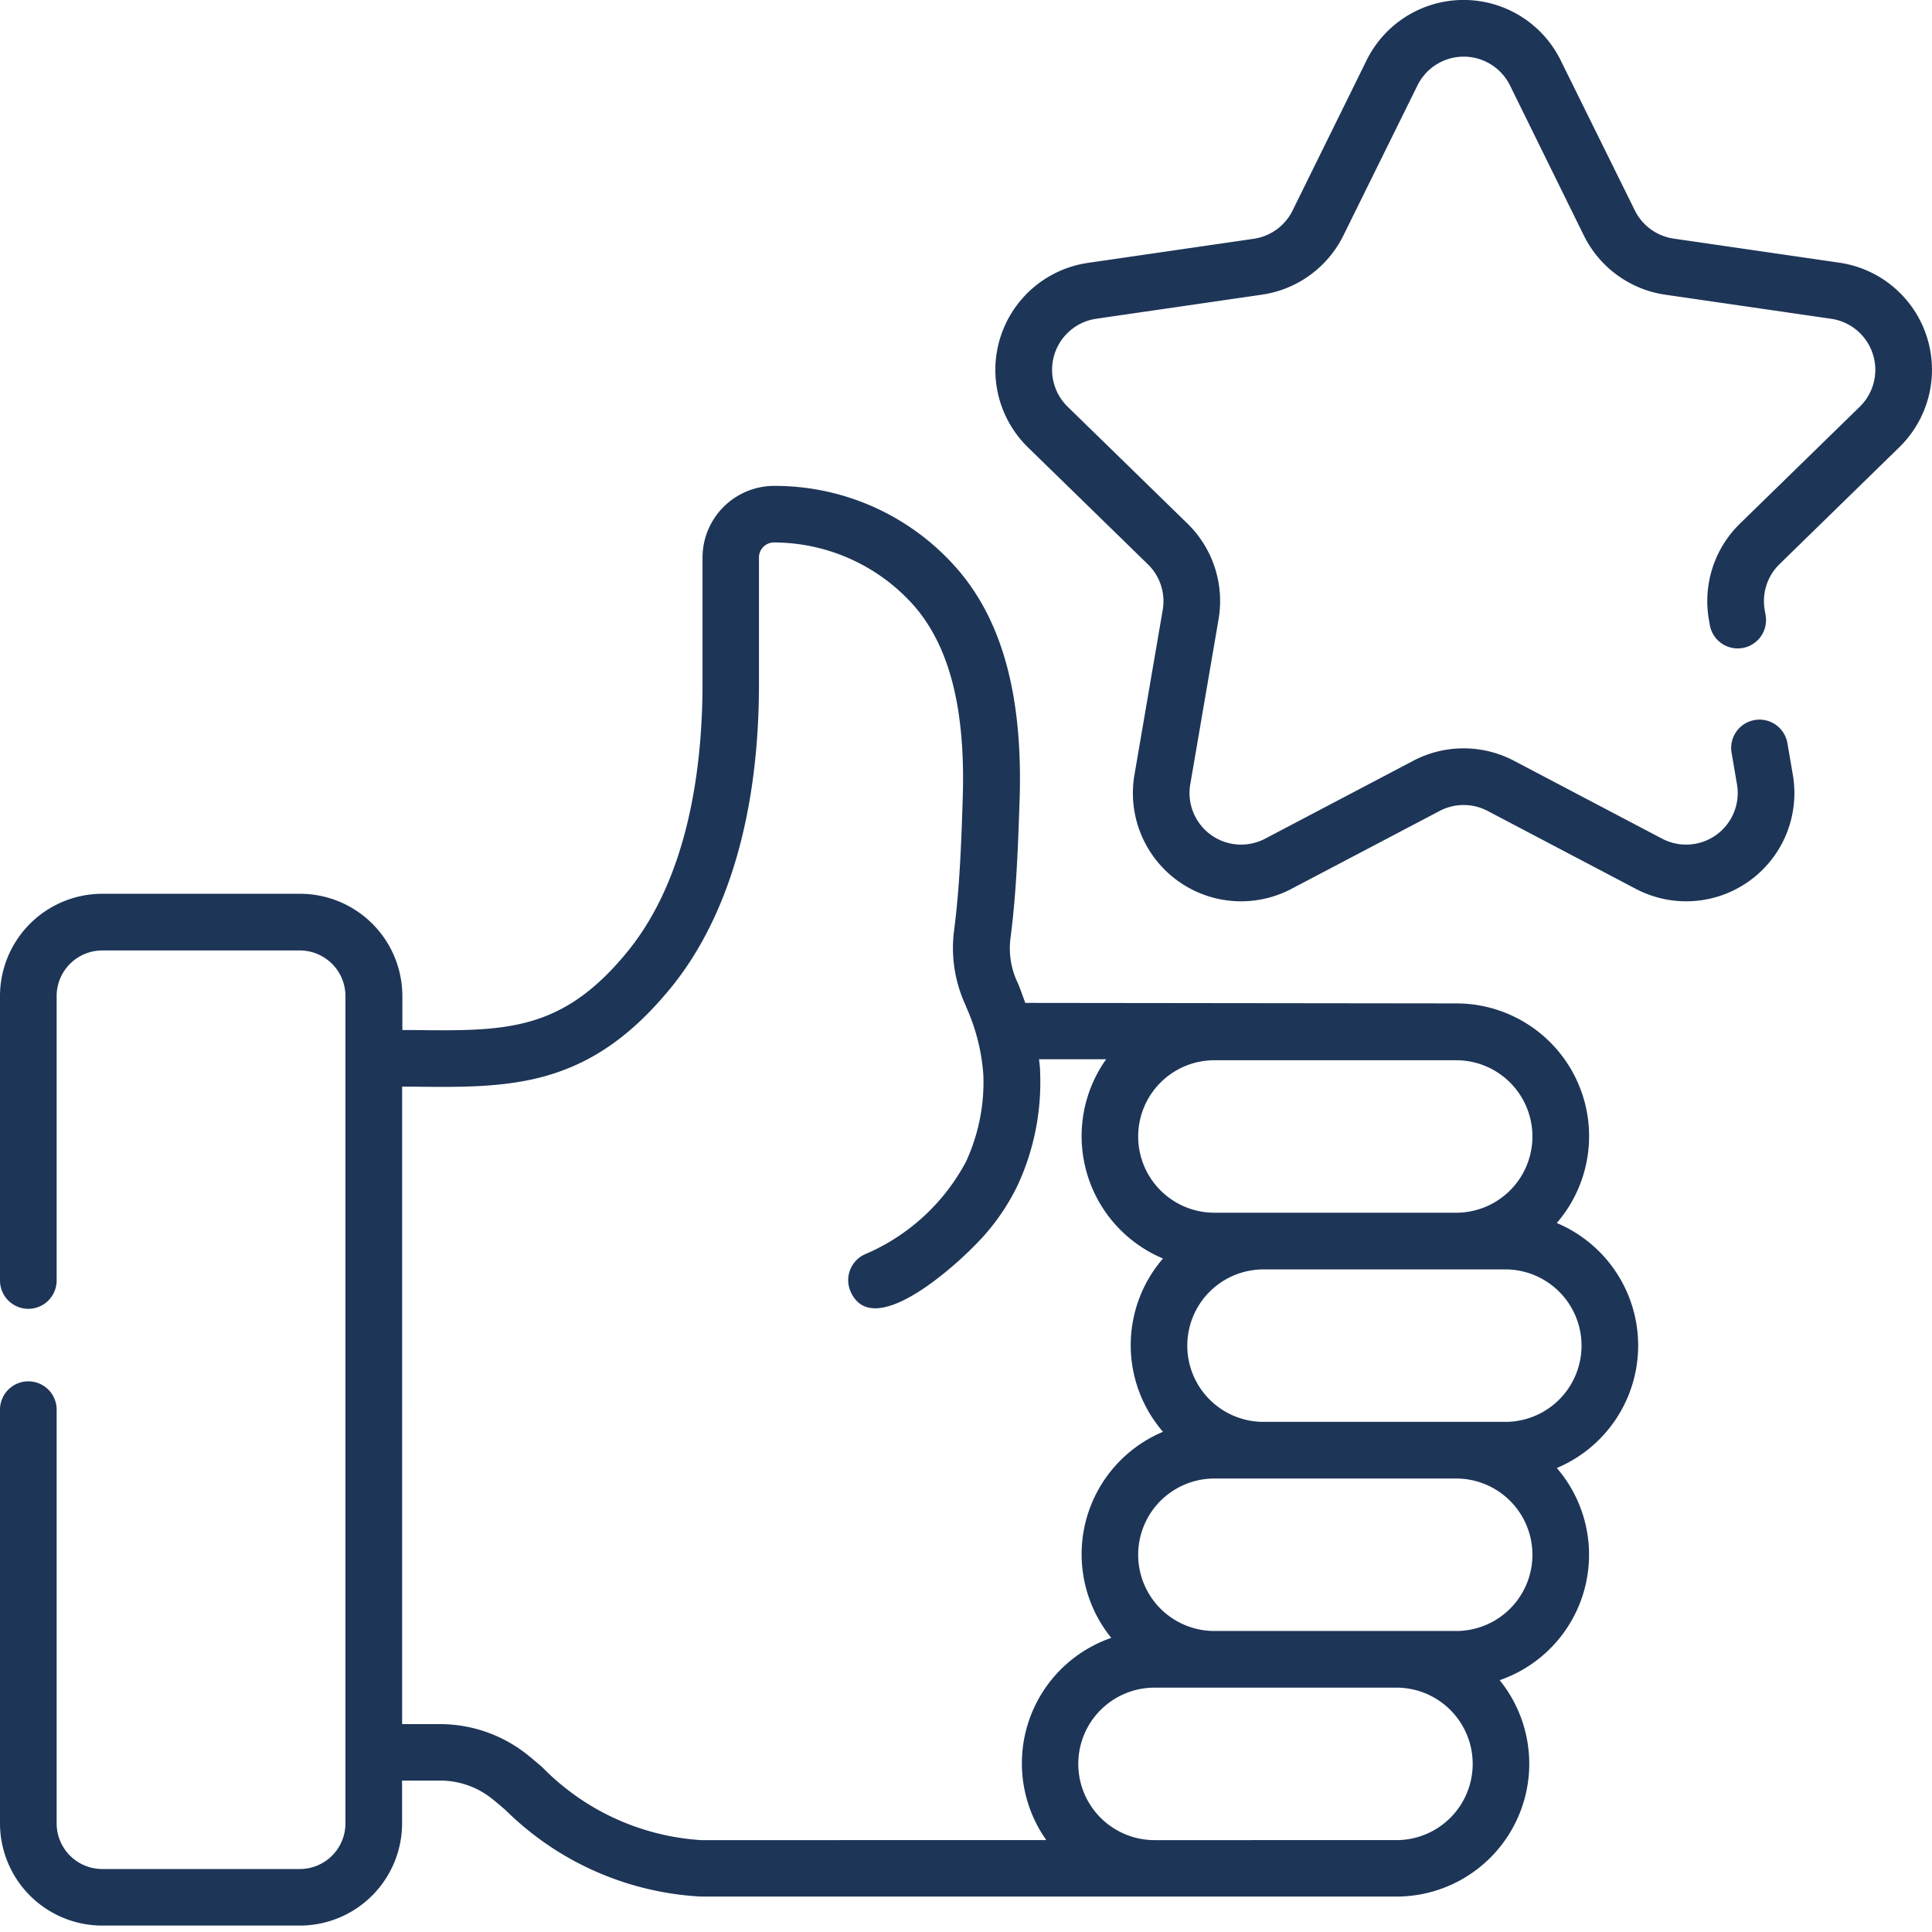 <svg xmlns="http://www.w3.org/2000/svg" xmlns:xlink="http://www.w3.org/1999/xlink" width="50" height="50" viewBox="0 0 50 50">
  <defs>
    <clipPath id="clip-icon-simple">
      <rect width="50" height="50"/>
    </clipPath>
  </defs>
  <g id="icon-simple" clip-path="url(#clip-icon-simple)">
    <rect width="50" height="50" fill="rgba(255,255,255,0)"/>
    <g id="Group_96" data-name="Group 96" transform="translate(0 -0.85)">
      <g id="Group_95" data-name="Group 95" transform="translate(0 0.85)">
        <path id="Path_246" data-name="Path 246" d="M287.162,12.426a2.8,2.8,0,0,0-1.552-4.778l-4.286-.623a1.335,1.335,0,0,1-1.005-.73L278.4,2.411a2.8,2.8,0,0,0-5.023,0L271.461,6.3a1.335,1.335,0,0,1-1.005.73l-4.287.623a2.8,2.8,0,0,0-1.552,4.778l3.1,3.023a1.334,1.334,0,0,1,.384,1.182L267.37,20.9a2.8,2.8,0,0,0,4.064,2.953l3.834-2.016a1.334,1.334,0,0,1,1.242,0l3.834,2.016a2.8,2.8,0,0,0,4.064-2.953l-.14-.817a.733.733,0,1,0-1.445.248l.14.817a1.335,1.335,0,0,1-1.937,1.407l-3.834-2.016a2.8,2.8,0,0,0-2.607,0l-3.834,2.016a1.335,1.335,0,0,1-1.937-1.407l.732-4.269a2.8,2.8,0,0,0-.805-2.479l-3.1-3.024a1.335,1.335,0,0,1,.74-2.277l4.287-.623a2.8,2.8,0,0,0,2.109-1.532l1.917-3.884a1.335,1.335,0,0,1,2.394,0L279,6.945a2.8,2.8,0,0,0,2.109,1.532L285.4,9.1a1.335,1.335,0,0,1,.74,2.277l-3.1,3.024a2.8,2.8,0,0,0-.805,2.479l.024.142a.733.733,0,0,0,1.445-.248l-.024-.142a1.334,1.334,0,0,1,.384-1.182Z" transform="translate(-238.01 -0.85)" fill="#1d3557"/>
        <path id="Path_247" data-name="Path 247" d="M40.29,148.711a3.436,3.436,0,0,0-2.6-5.682l-11.157-.013s-.125-.363-.2-.53v0a2.062,2.062,0,0,1-.182-1.143c.164-1.252.2-2.551.237-3.6.084-2.678-.451-4.635-1.634-5.981a6.252,6.252,0,0,0-4.7-2.126h-.041a1.858,1.858,0,0,0-1.832,1.863v3.256c0,2.072-.335,4.955-1.933,6.923-1.7,2.088-3.159,2.07-5.583,2.04l-.252,0v-.88a2.649,2.649,0,0,0-2.646-2.646H2.646A2.649,2.649,0,0,0,0,142.838V150.2a.733.733,0,0,0,1.466,0v-7.361a1.181,1.181,0,0,1,1.18-1.18H7.76a1.181,1.181,0,0,1,1.18,1.18v21.412a1.181,1.181,0,0,1-1.18,1.18H2.646a1.181,1.181,0,0,1-1.18-1.18V153.543a.733.733,0,1,0-1.466,0v10.706a2.649,2.649,0,0,0,2.646,2.646H7.76a2.649,2.649,0,0,0,2.646-2.646v-1.107H11.4a2.156,2.156,0,0,1,1.336.472c.1.079.214.177.347.291a7.768,7.768,0,0,0,5.065,2.239H36.14a3.437,3.437,0,0,0,2.671-5.6,3.435,3.435,0,0,0,1.479-5.491,3.439,3.439,0,0,0,0-6.34ZM31.429,144.5h6.257a1.973,1.973,0,1,1,0,3.946H31.429a1.973,1.973,0,1,1,0-3.946Zm-4.36,20.183H18.146a6.3,6.3,0,0,1-4.113-1.888c-.138-.118-.268-.229-.386-.323a3.628,3.628,0,0,0-2.249-.791h-.991V145.183l.234,0c2.568.031,4.6.057,6.74-2.582,1.032-1.271,2.261-3.663,2.261-7.847V131.5a.389.389,0,0,1,.375-.4h.029a4.853,4.853,0,0,1,3.6,1.628c.926,1.053,1.342,2.678,1.27,4.967-.032,1.012-.071,2.272-.225,3.451A3.525,3.525,0,0,0,25,143.1l0,.011.008.017,0,0a5.138,5.138,0,0,1,.441,1.751,4.9,4.9,0,0,1-.451,2.25,5.317,5.317,0,0,1-2.611,2.392.733.733,0,0,0-.373.967c.568,1.28,2.675-.644,3.2-1.183a5.666,5.666,0,0,0,1.127-1.579,6.341,6.341,0,0,0,.577-2.914c0-.109-.015-.223-.028-.338h1.737a3.435,3.435,0,0,0,1.471,5.157,3.429,3.429,0,0,0,0,4.485,3.436,3.436,0,0,0-1.338,5.333,3.435,3.435,0,0,0-1.689,5.222Zm9.071,0H29.879a1.973,1.973,0,0,1,0-3.946H36.14a1.973,1.973,0,1,1,0,3.946Zm1.546-5.412H31.429a1.973,1.973,0,0,1,0-3.946h6.257a1.973,1.973,0,0,1,0,3.946Zm1.271-5.412H32.7a1.973,1.973,0,0,1,0-3.946h6.257a1.973,1.973,0,0,1,0,3.946Z" transform="translate(0 -117.061)" fill="#1d3557"/>
      </g>
    </g>
  </g>
</svg>
